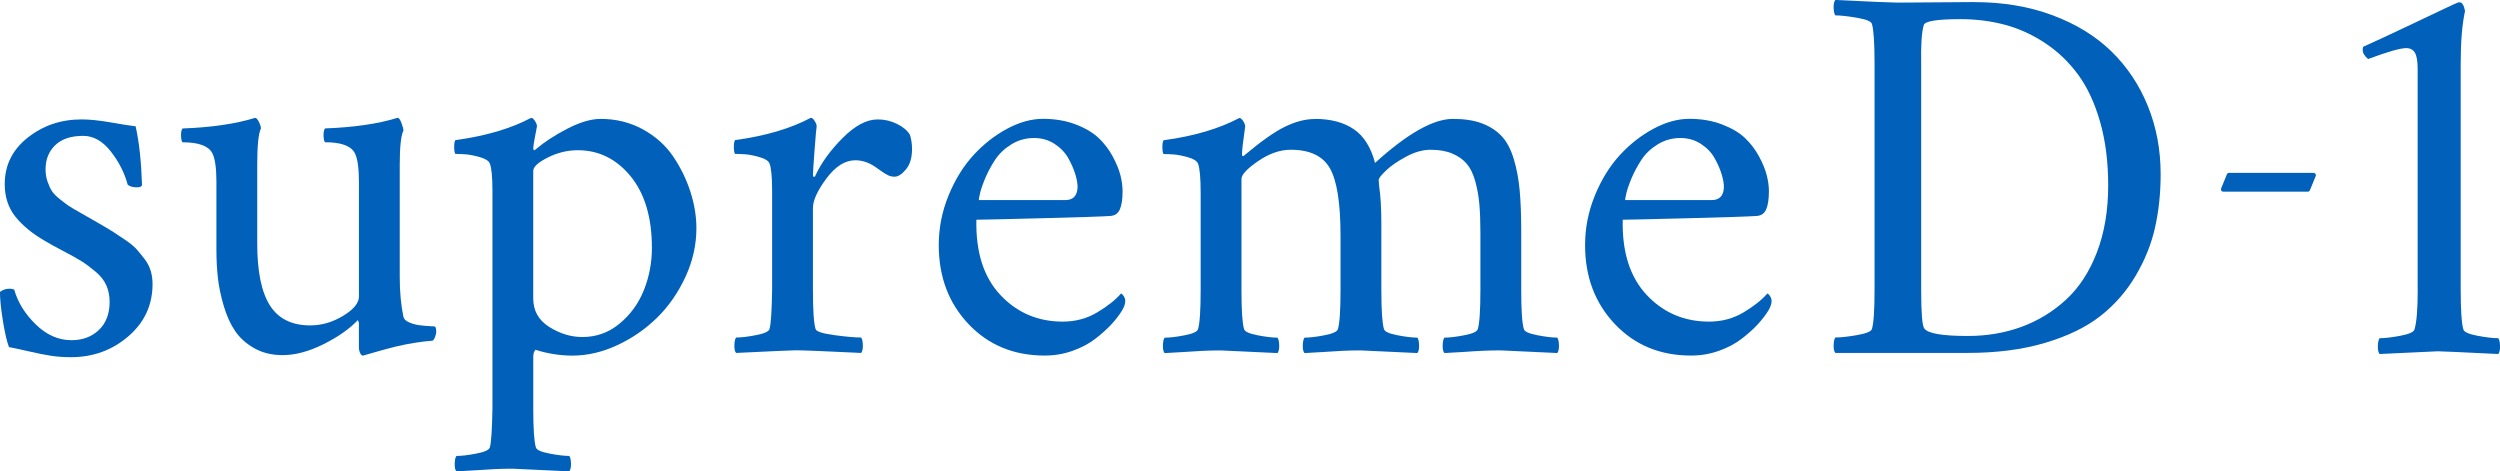 <svg width="244" height="46" viewBox="0 0 244 46" fill="none" xmlns="http://www.w3.org/2000/svg">
<g clip-path="url(#clip0_338_649)">
<path d="M7.963 11.654C8.738 11.654 9.696 11.752 10.834 11.952C11.973 12.151 12.774 12.276 13.238 12.327C13.583 13.882 13.79 15.78 13.859 18.026C13.859 18.199 13.687 18.284 13.342 18.284C12.962 18.284 12.67 18.199 12.463 18.026C12.153 16.87 11.601 15.785 10.808 14.775C10.014 13.765 9.117 13.26 8.12 13.26C6.931 13.26 6.021 13.563 5.392 14.166C4.763 14.77 4.447 15.556 4.447 16.524C4.447 16.955 4.511 17.356 4.641 17.728C4.771 18.101 4.912 18.406 5.068 18.648C5.222 18.89 5.485 19.159 5.856 19.451C6.228 19.746 6.514 19.961 6.721 20.1C6.928 20.238 7.3 20.459 7.833 20.759C8.366 21.062 8.738 21.272 8.945 21.394C9.099 21.482 9.444 21.679 9.98 21.99C10.513 22.301 10.906 22.537 11.155 22.702C11.405 22.867 11.766 23.109 12.241 23.428C12.716 23.747 13.071 24.042 13.313 24.308C13.554 24.576 13.817 24.895 14.101 25.267C14.385 25.64 14.586 26.028 14.708 26.432C14.828 26.838 14.889 27.264 14.889 27.713C14.889 29.768 14.101 31.472 12.522 32.828C10.946 34.184 9.08 34.861 6.926 34.861C6.22 34.861 5.559 34.814 4.949 34.718C4.336 34.622 3.622 34.481 2.802 34.29C1.982 34.101 1.343 33.963 0.876 33.875C0.669 33.341 0.47 32.482 0.281 31.299C0.09 30.116 -0.003 29.18 -0.003 28.489C0.273 28.282 0.584 28.178 0.929 28.178C1.136 28.178 1.29 28.213 1.393 28.282C1.738 29.508 2.436 30.635 3.487 31.661C4.537 32.69 5.702 33.203 6.976 33.203C8.061 33.203 8.953 32.87 9.651 32.206C10.349 31.541 10.699 30.629 10.699 29.473C10.699 28.869 10.59 28.325 10.375 27.841C10.16 27.357 9.802 26.908 9.303 26.493C8.804 26.078 8.356 25.746 7.958 25.496C7.56 25.246 6.957 24.909 6.148 24.486C5.339 24.063 4.752 23.739 4.392 23.516C3.184 22.824 2.229 22.043 1.52 21.171C0.815 20.299 0.462 19.233 0.462 17.973C0.462 16.125 1.213 14.61 2.712 13.427C4.211 12.244 5.96 11.654 7.96 11.654H7.963Z" fill="#0160B9"/>
<path d="M35.032 17.715C35.032 16.367 34.894 15.437 34.617 14.919C34.238 14.227 33.272 13.882 31.723 13.882C31.635 13.797 31.59 13.584 31.579 13.246C31.569 12.909 31.619 12.672 31.723 12.534C34.548 12.43 36.91 12.085 38.807 11.497C38.927 11.497 39.054 11.665 39.181 12.002C39.309 12.34 39.375 12.585 39.375 12.741C39.134 13.225 39.014 14.347 39.014 16.11V26.988C39.014 28.489 39.134 29.803 39.375 30.924C39.426 31.148 39.617 31.331 39.943 31.47C40.27 31.608 40.601 31.698 40.938 31.741C41.275 31.783 41.602 31.815 41.92 31.831C42.238 31.85 42.406 31.858 42.424 31.858C42.528 31.908 42.578 32.099 42.578 32.426C42.578 32.53 42.536 32.695 42.448 32.918C42.36 33.144 42.268 33.256 42.164 33.256C41.665 33.29 41.092 33.359 40.445 33.463C39.797 33.567 39.195 33.687 38.635 33.825C38.075 33.963 37.552 34.101 37.072 34.239C36.589 34.378 36.194 34.489 35.883 34.577L35.443 34.707C35.321 34.707 35.222 34.62 35.146 34.45C35.069 34.277 35.029 34.088 35.029 33.881V31.499L34.925 31.241C34.132 32.086 33.02 32.868 31.59 33.586C30.16 34.301 28.825 34.66 27.583 34.66C26.532 34.66 25.609 34.436 24.818 33.987C24.025 33.538 23.401 32.977 22.945 32.304C22.488 31.632 22.117 30.81 21.833 29.843C21.549 28.875 21.358 27.966 21.265 27.11C21.17 26.256 21.122 25.337 21.122 24.35V17.721C21.122 16.373 20.984 15.442 20.708 14.924C20.328 14.233 19.363 13.887 17.813 13.887C17.725 13.802 17.68 13.589 17.67 13.252C17.659 12.914 17.709 12.678 17.813 12.539C20.639 12.436 23 12.09 24.898 11.503C25.017 11.503 25.145 11.636 25.272 11.904C25.402 12.172 25.466 12.383 25.466 12.539C25.224 13.023 25.105 14.214 25.105 16.115V23.728C25.105 26.49 25.519 28.521 26.347 29.816C27.174 31.111 28.483 31.759 30.276 31.759C31.396 31.759 32.474 31.445 33.508 30.813C34.543 30.183 35.05 29.547 35.034 28.91V17.721L35.032 17.715Z" fill="#0160B9"/>
<path d="M58.61 11.604C60.126 11.604 61.505 11.944 62.747 12.627C63.989 13.31 64.974 14.193 65.709 15.283C66.441 16.37 67.001 17.518 67.388 18.728C67.776 19.938 67.969 21.121 67.969 22.277C67.969 23.901 67.611 25.486 66.897 27.03C66.181 28.575 65.255 29.904 64.119 31.018C62.981 32.131 61.683 33.025 60.229 33.697C58.772 34.37 57.321 34.707 55.872 34.707C54.665 34.707 53.457 34.516 52.253 34.139C52.115 34.311 52.046 34.535 52.046 34.811V39.835C52.046 41.837 52.131 43.116 52.303 43.669C52.372 43.91 52.807 44.11 53.609 44.264C54.41 44.418 55.06 44.498 55.562 44.498C55.665 44.636 55.721 44.886 55.729 45.25C55.737 45.612 55.681 45.864 55.562 46.003C52.027 45.83 50.183 45.745 50.029 45.745C49.424 45.745 48.843 45.758 48.283 45.785C47.723 45.811 47.081 45.849 46.357 45.902C45.632 45.952 45.03 45.987 44.547 46.005C44.425 45.867 44.369 45.617 44.38 45.253C44.388 44.892 44.443 44.639 44.547 44.501C45.046 44.501 45.699 44.424 46.5 44.267C47.301 44.113 47.736 43.913 47.805 43.671C47.943 43.241 48.028 41.962 48.063 39.838V18.648C48.063 17.266 47.975 16.37 47.805 15.955C47.702 15.697 47.376 15.49 46.824 15.333C46.272 15.179 45.81 15.086 45.441 15.062C45.07 15.036 44.738 15.022 44.446 15.022C44.377 14.953 44.337 14.746 44.329 14.4C44.321 14.055 44.358 13.813 44.446 13.675C47.394 13.278 49.856 12.553 51.841 11.5C51.961 11.5 52.086 11.604 52.215 11.811C52.346 12.018 52.409 12.191 52.409 12.329C52.409 12.348 52.348 12.662 52.229 13.276C52.107 13.89 52.048 14.281 52.048 14.453C52.048 14.592 52.083 14.661 52.152 14.661C52.186 14.661 52.237 14.626 52.308 14.557C53.118 13.866 54.139 13.201 55.37 12.563C56.602 11.925 57.684 11.606 58.616 11.606L58.61 11.604ZM56.387 14.661C55.386 14.661 54.413 14.897 53.465 15.373C52.518 15.849 52.043 16.285 52.043 16.681V29.114C52.043 30.324 52.563 31.254 53.606 31.911C54.649 32.567 55.729 32.894 56.851 32.894C58.212 32.894 59.425 32.453 60.484 31.573C61.545 30.693 62.333 29.601 62.851 28.298C63.368 26.995 63.626 25.626 63.626 24.194C63.626 21.224 62.93 18.893 61.545 17.2C60.157 15.509 58.438 14.661 56.387 14.661Z" fill="#0160B9"/>
<path d="M85.652 11.654C86.324 11.654 86.958 11.8 87.552 12.095C88.147 12.39 88.566 12.744 88.807 13.156C88.945 13.571 89.014 14.036 89.014 14.554C89.014 15.4 88.815 16.062 88.42 16.535C88.022 17.011 87.653 17.247 87.308 17.247C87.085 17.247 86.873 17.2 86.674 17.104C86.475 17.008 86.225 16.854 85.923 16.639C85.621 16.423 85.445 16.298 85.392 16.264C84.771 15.849 84.135 15.642 83.479 15.642C82.479 15.642 81.539 16.235 80.661 17.415C79.783 18.598 79.342 19.56 79.342 20.302V28.279C79.342 30.284 79.427 31.56 79.6 32.113C79.669 32.355 80.276 32.554 81.423 32.708C82.569 32.862 83.445 32.942 84.047 32.942C84.15 33.08 84.206 33.33 84.214 33.694C84.222 34.056 84.166 34.306 84.047 34.447C80.513 34.274 78.376 34.189 77.636 34.189C77.307 34.189 75.378 34.277 71.844 34.447C71.722 34.309 71.666 34.059 71.676 33.694C71.684 33.333 71.74 33.08 71.844 32.942C72.342 32.942 72.995 32.865 73.796 32.708C74.598 32.554 75.033 32.355 75.102 32.113C75.24 31.682 75.325 30.404 75.359 28.279V18.646C75.359 17.263 75.272 16.367 75.102 15.953C74.999 15.695 74.672 15.488 74.12 15.331C73.568 15.177 73.107 15.083 72.738 15.059C72.366 15.033 72.035 15.02 71.743 15.02C71.674 14.95 71.634 14.743 71.626 14.398C71.618 14.052 71.655 13.81 71.743 13.672C74.691 13.276 77.153 12.55 79.138 11.497C79.257 11.497 79.385 11.601 79.512 11.808C79.642 12.016 79.706 12.188 79.706 12.327C79.671 12.534 79.602 13.316 79.499 14.671C79.395 16.027 79.345 16.835 79.345 17.093C79.345 17.162 79.361 17.21 79.398 17.237C79.433 17.263 79.462 17.271 79.488 17.263C79.515 17.255 79.536 17.234 79.552 17.2C80.138 15.921 81.035 14.679 82.24 13.47C83.447 12.26 84.583 11.657 85.652 11.657V11.654Z" fill="#0160B9"/>
<path d="M95.295 21.445C95.226 24.606 96.006 27.051 97.635 28.787C99.265 30.523 101.295 31.39 103.725 31.39C104.967 31.39 106.092 31.087 107.098 30.483C108.106 29.88 108.878 29.266 109.412 28.644C109.428 28.644 109.473 28.673 109.542 28.734C109.611 28.795 109.674 28.886 109.735 29.005C109.797 29.128 109.826 29.247 109.826 29.367C109.826 29.643 109.722 29.954 109.515 30.3C109.239 30.749 108.894 31.198 108.48 31.648C108.066 32.097 107.549 32.562 106.928 33.046C106.307 33.53 105.562 33.926 104.691 34.237C103.821 34.548 102.911 34.702 101.963 34.702C98.946 34.702 96.471 33.679 94.531 31.632C92.591 29.585 91.623 27.017 91.623 23.925C91.623 22.25 91.941 20.637 92.578 19.082C93.215 17.526 94.027 16.216 95.008 15.145C95.99 14.073 97.086 13.215 98.291 12.569C99.498 11.92 100.668 11.598 101.807 11.598C102.945 11.598 104.038 11.779 104.986 12.143C105.933 12.505 106.684 12.951 107.236 13.478C107.788 14.004 108.244 14.605 108.605 15.277C108.966 15.95 109.215 16.564 109.356 17.117C109.494 17.67 109.563 18.178 109.563 18.646C109.563 19.441 109.473 20.041 109.292 20.445C109.112 20.852 108.788 21.062 108.324 21.081C107.615 21.131 105.381 21.206 101.616 21.301C97.85 21.397 95.744 21.445 95.295 21.445ZM95.552 19.528H103.98C104.72 19.528 105.118 19.132 105.169 18.337C105.185 17.992 105.116 17.561 104.962 17.043C104.808 16.524 104.574 15.99 104.264 15.437C103.953 14.884 103.505 14.419 102.919 14.039C102.332 13.659 101.669 13.47 100.929 13.47C100.119 13.47 99.376 13.677 98.705 14.092C98.034 14.507 97.503 15.012 97.115 15.607C96.728 16.203 96.407 16.798 96.157 17.394C95.908 17.989 95.736 18.494 95.64 18.909C95.545 19.323 95.515 19.531 95.55 19.531L95.552 19.528Z" fill="#0160B9"/>
<path d="M128.31 11.604C129.878 11.604 131.155 11.941 132.136 12.614C133.118 13.286 133.808 14.384 134.203 15.902C137.358 13.036 139.89 11.604 141.803 11.604C142.923 11.604 143.87 11.75 144.648 12.045C145.422 12.34 146.062 12.752 146.561 13.289C147.06 13.823 147.452 14.557 147.736 15.49C148.02 16.423 148.214 17.441 148.317 18.547C148.421 19.653 148.471 20.998 148.471 22.588V28.287C148.471 30.292 148.556 31.568 148.729 32.121C148.798 32.363 149.233 32.562 150.034 32.716C150.836 32.87 151.486 32.95 151.987 32.95C152.091 33.088 152.146 33.338 152.154 33.702C152.162 34.064 152.107 34.314 151.987 34.455C148.453 34.282 146.609 34.197 146.455 34.197C145.852 34.197 145.269 34.21 144.709 34.237C144.149 34.263 143.507 34.3 142.782 34.354C142.058 34.404 141.455 34.439 140.973 34.457C140.85 34.319 140.795 34.069 140.805 33.705C140.813 33.343 140.869 33.091 140.973 32.953C141.471 32.953 142.121 32.876 142.925 32.719C143.727 32.565 144.162 32.365 144.231 32.123C144.403 31.57 144.488 30.294 144.488 28.29V22.747C144.488 21.642 144.454 20.7 144.385 19.924C144.316 19.148 144.183 18.401 143.984 17.683C143.785 16.968 143.509 16.402 143.156 15.987C142.803 15.572 142.334 15.24 141.747 14.99C141.161 14.74 140.455 14.616 139.627 14.616C138.868 14.616 138.072 14.839 137.236 15.288C136.401 15.737 135.745 16.189 135.27 16.646C134.795 17.104 134.559 17.409 134.559 17.566C134.559 17.585 134.567 17.691 134.586 17.891C134.601 18.09 134.612 18.207 134.612 18.241C134.75 19.121 134.819 20.349 134.819 21.918V28.29C134.819 30.294 134.907 31.57 135.076 32.123C135.145 32.365 135.581 32.565 136.382 32.719C137.183 32.873 137.833 32.953 138.335 32.953C138.438 33.091 138.494 33.341 138.502 33.705C138.51 34.067 138.454 34.316 138.335 34.457C134.8 34.285 132.956 34.2 132.802 34.2C132.2 34.2 131.616 34.213 131.056 34.239C130.496 34.266 129.854 34.303 129.13 34.356C128.406 34.407 127.803 34.441 127.32 34.46C127.198 34.322 127.142 34.072 127.153 33.708C127.161 33.346 127.217 33.094 127.32 32.955C127.819 32.955 128.472 32.878 129.273 32.721C130.075 32.567 130.51 32.368 130.579 32.126C130.751 31.573 130.836 30.297 130.836 28.293V23.008C130.836 19.831 130.491 17.638 129.801 16.428C129.111 15.219 127.838 14.616 125.975 14.616C124.924 14.616 123.86 14.988 122.783 15.729C121.705 16.471 121.167 17.05 121.167 17.465V28.293C121.167 30.297 121.252 31.573 121.424 32.126C121.493 32.368 121.928 32.567 122.73 32.721C123.531 32.876 124.181 32.955 124.683 32.955C124.786 33.094 124.842 33.343 124.85 33.708C124.858 34.069 124.802 34.319 124.683 34.46C121.148 34.287 119.304 34.202 119.15 34.202C118.548 34.202 117.964 34.215 117.404 34.242C116.844 34.269 116.202 34.306 115.478 34.359C114.753 34.41 114.151 34.444 113.668 34.463C113.546 34.324 113.49 34.075 113.501 33.71C113.509 33.349 113.564 33.096 113.668 32.958C114.167 32.958 114.82 32.881 115.621 32.724C116.422 32.57 116.857 32.371 116.926 32.129C117.099 31.576 117.184 30.3 117.184 28.295V18.869C117.184 17.351 117.096 16.383 116.926 15.969C116.823 15.711 116.497 15.503 115.945 15.347C115.393 15.192 114.931 15.099 114.562 15.075C114.191 15.049 113.859 15.036 113.567 15.036C113.498 14.966 113.458 14.759 113.45 14.413C113.442 14.068 113.48 13.826 113.567 13.688C116.515 13.292 118.98 12.566 120.962 11.513C121.082 11.513 121.209 11.617 121.337 11.824C121.467 12.032 121.53 12.204 121.53 12.343C121.323 13.794 121.22 14.69 121.22 15.036C121.22 15.174 121.254 15.243 121.323 15.243C121.358 15.243 121.408 15.208 121.477 15.139C123.08 13.791 124.391 12.869 125.407 12.369C126.442 11.869 127.405 11.617 128.302 11.617L128.31 11.604Z" fill="#0160B9"/>
<path d="M158.377 21.445C158.308 24.606 159.088 27.051 160.717 28.787C162.346 30.523 164.376 31.39 166.807 31.39C168.049 31.39 169.174 31.087 170.18 30.483C171.188 29.88 171.96 29.266 172.493 28.644C172.509 28.644 172.554 28.673 172.623 28.734C172.692 28.795 172.756 28.886 172.817 29.005C172.878 29.128 172.907 29.247 172.907 29.367C172.907 29.643 172.804 29.954 172.597 30.3C172.321 30.749 171.976 31.198 171.562 31.648C171.148 32.097 170.631 32.562 170.01 33.046C169.389 33.53 168.643 33.926 167.773 34.237C166.902 34.548 165.992 34.702 165.045 34.702C162.028 34.702 159.552 33.679 157.613 31.632C155.673 29.585 154.704 27.017 154.704 23.925C154.704 22.25 155.023 20.637 155.66 19.082C156.296 17.526 157.108 16.216 158.09 15.145C159.072 14.073 160.168 13.215 161.373 12.569C162.58 11.92 163.75 11.598 164.888 11.598C166.027 11.598 167.12 11.779 168.067 12.143C169.015 12.505 169.766 12.951 170.318 13.478C170.869 14.004 171.326 14.605 171.687 15.277C172.048 15.95 172.297 16.564 172.438 17.117C172.576 17.67 172.645 18.178 172.645 18.646C172.645 19.441 172.554 20.041 172.374 20.445C172.194 20.852 171.87 21.062 171.405 21.081C170.697 21.131 168.463 21.206 164.697 21.301C160.932 21.397 158.825 21.445 158.377 21.445ZM158.634 19.528H167.062C167.802 19.528 168.2 19.132 168.25 18.337C168.266 17.992 168.197 17.561 168.043 17.043C167.89 16.524 167.656 15.99 167.346 15.437C167.035 14.884 166.587 14.419 166 14.039C165.414 13.659 164.751 13.47 164.01 13.47C163.201 13.47 162.458 13.677 161.787 14.092C161.115 14.507 160.584 15.012 160.197 15.607C159.81 16.203 159.489 16.798 159.239 17.394C158.99 17.989 158.817 18.494 158.722 18.909C158.626 19.323 158.597 19.531 158.632 19.531L158.634 19.528Z" fill="#0160B9"/>
<path d="M192.729 0.207C195.505 0.207 198.036 0.635 200.329 1.489C202.621 2.345 204.534 3.517 206.068 5.011C207.602 6.505 208.788 8.278 209.624 10.333C210.46 12.388 210.879 14.608 210.879 16.989C210.879 18.837 210.699 20.573 210.335 22.195C209.974 23.819 209.34 25.392 208.435 26.921C207.53 28.45 206.384 29.758 204.996 30.845C203.608 31.932 201.812 32.804 199.607 33.461C197.402 34.117 194.884 34.444 192.058 34.444H179.13C179.008 34.306 178.952 34.056 178.963 33.692C178.971 33.33 179.026 33.078 179.13 32.94C179.647 32.94 180.353 32.862 181.25 32.706C182.147 32.551 182.63 32.352 182.699 32.11C182.871 31.557 182.956 30.281 182.956 28.277V6.165C182.956 4.163 182.869 2.884 182.699 2.331C182.63 2.089 182.147 1.89 181.25 1.736C180.353 1.582 179.647 1.502 179.13 1.502C179.026 1.364 178.971 1.114 178.963 0.75C178.955 0.388 179.01 0.138 179.13 -0.003C182.662 0.17 184.697 0.255 185.23 0.255C185.886 0.255 187.104 0.247 188.889 0.229C190.673 0.213 191.954 0.202 192.729 0.202V0.207ZM187.507 6.268V28.335C187.507 30.579 187.61 31.823 187.817 32.065C188.162 32.549 189.574 32.791 192.058 32.791C193.936 32.791 195.685 32.493 197.306 31.898C198.925 31.302 200.374 30.417 201.65 29.242C202.926 28.067 203.929 26.528 204.662 24.619C205.394 22.71 205.76 20.53 205.76 18.079C205.76 15.801 205.498 13.741 204.972 11.901C204.447 10.062 203.736 8.531 202.839 7.305C201.942 6.08 200.873 5.051 199.633 4.224C198.392 3.395 197.083 2.797 195.704 2.424C194.324 2.052 192.867 1.869 191.333 1.869C189.075 1.869 187.886 2.06 187.764 2.438C187.557 3.094 187.47 4.373 187.507 6.271V6.268Z" fill="#0160B9"/>
<path d="M235.963 28.221V6.72C235.963 5.976 235.875 5.452 235.697 5.149C235.519 4.849 235.235 4.697 234.848 4.697C234.264 4.697 233.025 5.054 231.13 5.761C230.775 5.476 230.6 5.176 230.6 4.857C230.6 4.663 230.634 4.557 230.706 4.538C231.927 3.988 233.322 3.342 234.891 2.595C236.459 1.85 237.685 1.268 238.568 0.851C239.455 0.433 239.914 0.226 239.951 0.226H240.057C240.304 0.226 240.481 0.511 240.588 1.077C240.304 2.353 240.163 4.075 240.163 6.239V28.221C240.163 30.279 240.251 31.592 240.428 32.158C240.5 32.408 240.954 32.61 241.798 32.77C242.639 32.929 243.315 33.009 243.83 33.009C243.936 33.152 243.995 33.407 244.003 33.78C244.011 34.152 243.955 34.41 243.83 34.551C240.2 34.373 238.234 34.285 237.934 34.285C237.775 34.285 235.88 34.373 232.25 34.551C232.126 34.41 232.07 34.152 232.078 33.78C232.086 33.407 232.144 33.15 232.25 33.009C232.762 33.009 233.442 32.929 234.283 32.77C235.124 32.61 235.58 32.405 235.652 32.158C235.864 31.483 235.97 30.172 235.97 28.221H235.963Z" fill="#0160B9"/>
<path d="M225.24 18.707H216.985C216.825 18.707 216.717 18.545 216.778 18.398L217.346 17.011C217.38 16.926 217.462 16.873 217.553 16.873H225.808C225.967 16.873 226.076 17.035 226.015 17.181L225.447 18.569C225.412 18.654 225.33 18.707 225.24 18.707Z" fill="#0160B9"/>
</g>
<defs>
<clipPath id="clip0_338_649">
<rect width="244" height="46" fill="white"/>
</clipPath>
</defs>
</svg>
